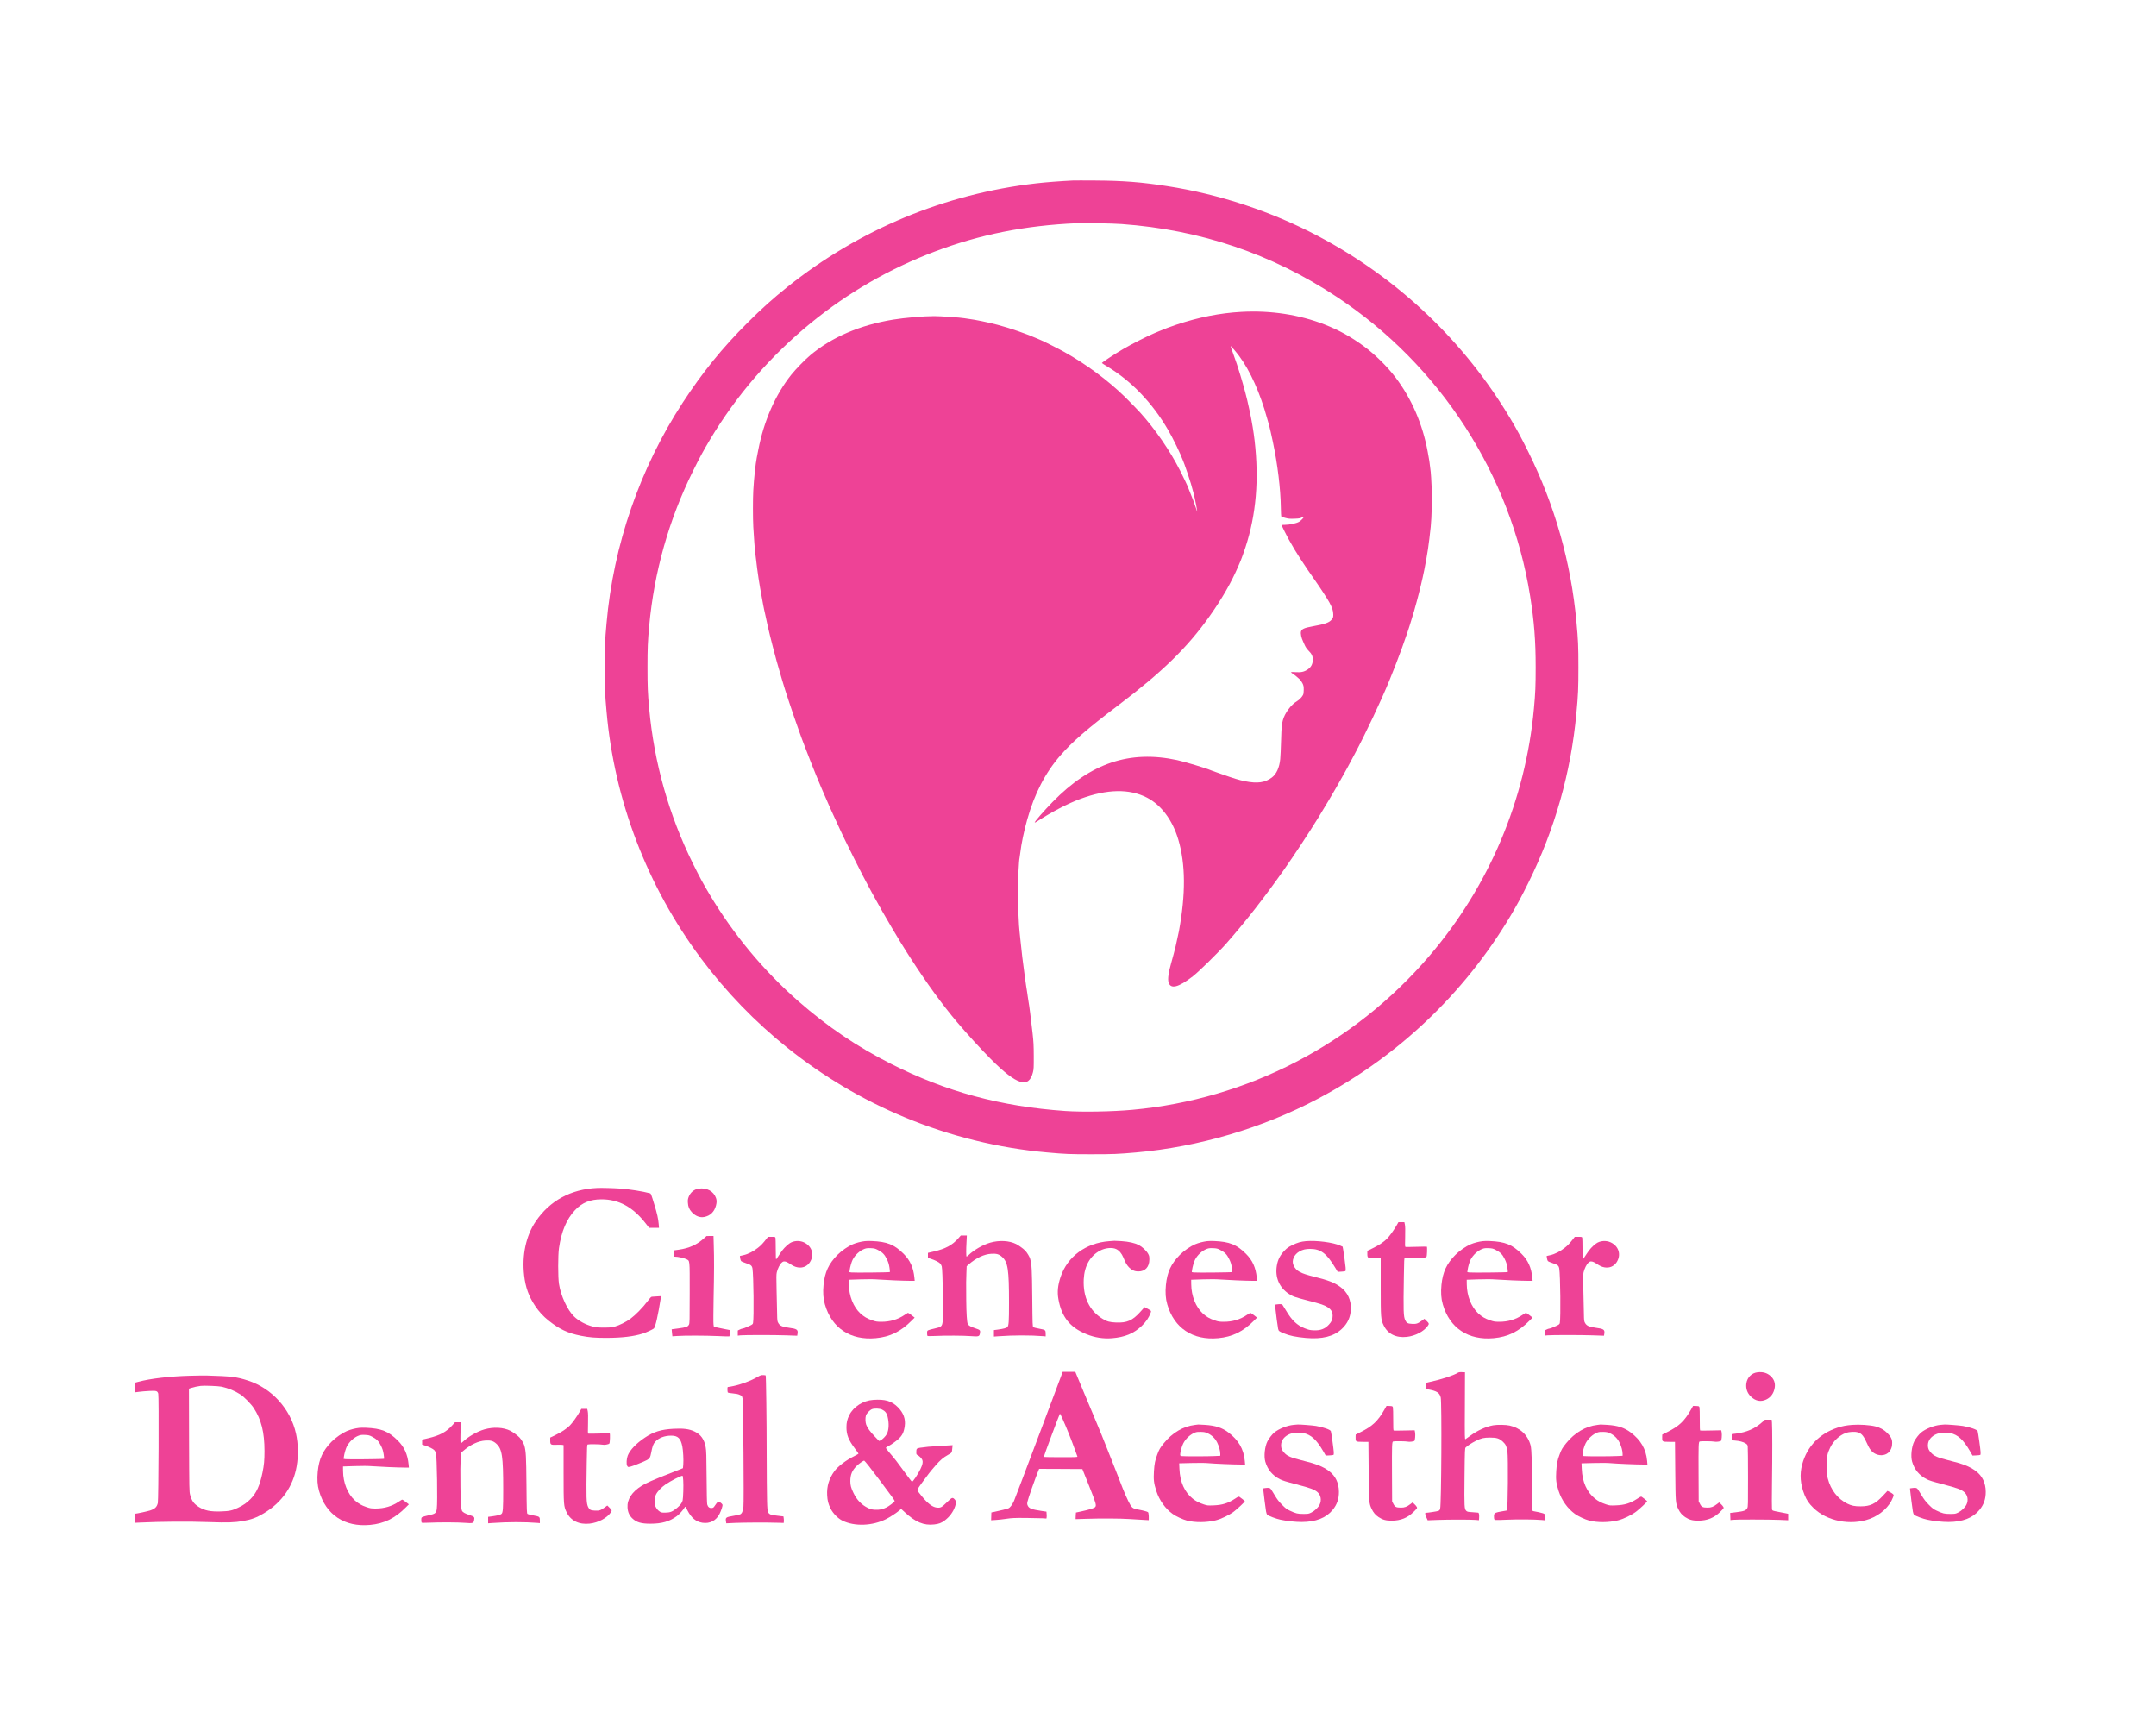 <?xml version="1.0" standalone="no"?>
<!DOCTYPE svg PUBLIC "-//W3C//DTD SVG 20010904//EN"
 "http://www.w3.org/TR/2001/REC-SVG-20010904/DTD/svg10.dtd">
<svg version="1.0" xmlns="http://www.w3.org/2000/svg"
 width="5000pt" height="4000pt" viewBox="0 0 5000 4000"
 preserveAspectRatio="xMidYMid meet">

<g transform="translate(0,4000) scale(0.1,-0.1)"
fill="#ee4296" stroke="none">
<path d="M24875 35814 c-271 -13 -636 -41 -840 -65 -2122 -243 -4101 -1066
-5770 -2399 -346 -277 -604 -509 -935 -840 -583 -582 -1041 -1148 -1496 -1845
-994 -1524 -1609 -3304 -1768 -5120 -37 -413 -41 -512 -41 -1020 0 -508 4
-607 41 -1020 180 -2062 941 -4053 2188 -5725 573 -769 1261 -1481 2011 -2080
834 -666 1731 -1198 2710 -1606 1063 -442 2185 -719 3320 -818 411 -37 512
-41 1015 -41 504 0 619 5 1030 41 1456 127 2936 564 4230 1249 1854 981 3388
2438 4459 4235 152 255 251 439 415 770 614 1237 988 2556 1115 3935 40 423
46 566 46 1060 0 494 -6 637 -46 1060 -127 1379 -501 2698 -1115 3935 -164
331 -263 515 -415 770 -1071 1797 -2605 3254 -4459 4235 -1079 571 -2289 972
-3500 1159 -598 93 -1020 126 -1660 130 -256 2 -496 2 -535 0z m1135 -1009
c1831 -132 3489 -693 4995 -1691 2394 -1585 4030 -4117 4480 -6934 94 -588
129 -1038 129 -1655 0 -416 -7 -600 -40 -950 -195 -2123 -1040 -4124 -2426
-5742 -1754 -2049 -4210 -3322 -6883 -3567 -461 -43 -1169 -55 -1560 -28
-1500 105 -2766 447 -4040 1092 -789 399 -1478 865 -2150 1454 -801 702 -1499
1540 -2050 2461 -155 260 -239 414 -395 730 -557 1124 -899 2336 -1014 3585
-34 372 -40 517 -40 965 0 448 6 593 40 965 115 1249 457 2461 1014 3585 156
316 240 470 395 730 616 1030 1400 1937 2335 2702 866 708 1832 1265 2885
1663 1037 392 2091 602 3280 654 176 8 843 -4 1045 -19z"/>
<path d="M28795 32769 c-508 -28 -997 -125 -1517 -299 -151 -51 -281 -100
-403 -152 -38 -16 -83 -35 -100 -42 -191 -82 -531 -254 -730 -371 -203 -119
-497 -313 -491 -324 3 -4 59 -40 124 -79 557 -333 1047 -844 1412 -1472 116
-200 281 -539 345 -710 8 -19 23 -60 35 -90 30 -77 124 -360 150 -450 50 -175
77 -274 88 -335 6 -27 22 -108 36 -179 14 -72 24 -131 23 -132 -2 -2 -20 47
-40 109 -21 62 -44 128 -52 147 -65 167 -90 231 -106 267 -11 23 -19 44 -19
47 0 10 -101 223 -181 381 -232 459 -569 950 -924 1345 -62 69 -260 272 -365
375 -395 383 -883 745 -1395 1032 -120 68 -441 230 -540 273 -11 5 -45 20 -75
33 -257 114 -648 250 -935 325 -206 55 -536 123 -665 137 -30 4 -77 11 -105
16 -88 16 -555 49 -700 49 -245 0 -685 -38 -950 -81 -770 -126 -1428 -408
-1925 -827 -127 -107 -337 -323 -440 -452 -369 -464 -634 -1067 -764 -1740
-15 -74 -31 -157 -36 -185 -29 -147 -64 -474 -80 -755 -11 -190 -11 -642 0
-850 11 -207 38 -567 45 -600 3 -14 12 -86 20 -160 30 -272 76 -578 135 -885
11 -60 25 -137 31 -170 5 -33 14 -76 19 -95 5 -19 18 -80 30 -135 65 -313 137
-607 261 -1065 15 -57 62 -218 104 -360 8 -25 19 -63 25 -85 62 -217 243 -762
380 -1145 29 -80 60 -167 70 -195 9 -27 29 -80 44 -117 14 -38 37 -96 50 -130
115 -298 153 -395 244 -618 67 -163 154 -370 192 -455 5 -11 19 -42 31 -70 28
-66 42 -98 74 -170 15 -33 44 -98 65 -145 55 -123 118 -260 206 -447 24 -51
65 -137 90 -190 56 -119 362 -731 414 -828 20 -38 65 -124 100 -190 35 -66 88
-165 118 -220 31 -55 66 -120 80 -145 179 -331 559 -976 737 -1250 12 -19 49
-75 80 -125 370 -574 730 -1071 1079 -1485 222 -263 569 -643 786 -860 604
-605 879 -690 976 -302 17 68 19 112 18 372 -1 252 -5 330 -28 535 -42 370
-76 638 -95 740 -6 28 -13 75 -16 105 -3 30 -10 78 -15 105 -6 28 -17 102 -26
165 -9 63 -22 160 -30 215 -37 261 -80 618 -99 825 -8 85 -17 171 -20 190 -16
109 -39 649 -39 920 0 275 23 743 39 800 2 8 9 56 15 105 25 218 85 507 162
780 169 602 419 1084 767 1485 278 320 627 622 1331 1155 1036 783 1614 1346
2131 2075 283 398 507 787 664 1155 25 61 52 124 60 140 19 45 70 187 109 305
248 758 317 1567 211 2480 -22 191 -60 421 -104 635 -19 92 -29 137 -66 295
-48 206 -145 546 -240 835 -13 38 -109 311 -135 383 -7 18 -11 35 -8 37 5 5
133 -145 200 -236 252 -340 485 -861 642 -1434 20 -71 40 -143 46 -160 10 -33
59 -244 90 -395 110 -522 178 -1082 184 -1518 1 -111 7 -207 12 -212 5 -5 47
-19 93 -30 71 -19 104 -22 210 -18 106 4 133 8 169 27 24 12 46 20 48 18 11
-11 -66 -93 -111 -118 -64 -36 -221 -69 -326 -69 -43 0 -79 -3 -79 -6 0 -7
149 -305 160 -319 4 -5 21 -35 37 -65 115 -212 328 -542 595 -920 106 -150
272 -405 317 -488 68 -127 91 -197 91 -281 0 -63 -3 -73 -32 -112 -58 -76
-149 -109 -458 -165 -182 -33 -243 -61 -258 -118 -13 -47 6 -144 48 -231 5
-11 23 -51 40 -89 19 -42 50 -87 80 -117 80 -80 105 -131 105 -215 0 -102 -38
-174 -121 -230 -81 -54 -152 -69 -284 -60 -110 8 -123 1 -63 -34 39 -23 116
-86 169 -137 18 -18 45 -59 61 -90 24 -51 28 -69 28 -148 0 -68 -5 -98 -18
-123 -28 -51 -86 -110 -136 -140 -140 -81 -288 -280 -331 -447 -27 -106 -30
-140 -40 -460 -5 -181 -14 -379 -20 -438 -19 -196 -88 -348 -195 -427 -158
-119 -335 -143 -620 -86 -140 28 -258 64 -555 169 -85 31 -171 60 -190 67 -19
6 -44 16 -55 21 -98 44 -597 194 -775 233 -1102 237 -2006 -66 -2890 -971
-205 -209 -428 -467 -413 -476 5 -3 31 10 58 28 331 216 711 414 1005 522 621
228 1130 237 1538 28 333 -172 594 -521 728 -973 169 -569 174 -1261 14 -2127
-10 -53 -23 -113 -75 -345 -15 -65 -75 -293 -106 -400 -61 -215 -81 -359 -60
-436 46 -168 226 -125 563 136 139 107 593 553 780 765 454 517 871 1050 1333
1705 232 328 585 864 798 1210 134 218 397 659 397 666 0 1 29 52 64 112 35
60 92 160 126 223 35 63 71 128 80 144 22 39 104 192 174 325 261 490 613
1236 803 1700 208 506 413 1069 513 1410 12 41 28 93 35 115 13 36 46 150 58
200 3 11 17 63 32 115 62 225 133 521 174 726 77 388 105 580 151 1009 23 222
33 650 21 922 -6 148 -16 305 -21 349 -31 263 -29 248 -71 474 -118 638 -372
1224 -743 1715 -195 258 -477 536 -739 728 -296 217 -575 372 -907 502 -585
229 -1252 331 -1925 294z"/>
<path d="M13850 12453 c-608 -27 -1099 -293 -1425 -773 -227 -333 -324 -786
-270 -1255 32 -278 107 -485 255 -707 89 -133 185 -238 315 -342 250 -199 443
-290 747 -350 190 -38 332 -50 598 -49 356 1 622 33 833 99 82 26 226 91 260
118 35 28 99 309 162 711 l6 40 -98 -6 c-54 -4 -107 -7 -119 -8 -14 -1 -47
-36 -104 -113 -102 -137 -275 -313 -389 -397 -102 -75 -258 -153 -366 -183
-68 -18 -106 -22 -250 -22 -152 0 -180 3 -266 26 -166 45 -321 129 -427 232
-154 149 -307 480 -349 755 -24 156 -24 661 0 828 55 387 176 675 372 882 164
174 353 251 614 251 403 0 729 -178 1028 -562 l76 -98 115 0 115 0 -7 88 c-10
121 -36 238 -100 447 -80 263 -78 258 -112 267 -157 43 -463 91 -679 107 -157
11 -436 19 -535 14z"/>
<path d="M16206 12438 c-107 -14 -195 -87 -236 -194 -18 -48 -21 -73 -17 -134
5 -91 31 -153 89 -216 84 -92 188 -133 288 -114 142 27 236 119 275 267 19 73
19 119 0 174 -55 157 -214 243 -399 217z"/>
<path d="M32399 11603 c-63 -113 -175 -269 -234 -328 -76 -76 -187 -150 -337
-223 l-118 -57 0 -67 c0 -99 10 -106 149 -100 60 2 121 2 135 -2 l26 -6 0
-649 c0 -738 2 -767 70 -907 94 -196 287 -291 534 -264 200 22 399 127 490
258 32 47 30 55 -36 119 l-44 43 -69 -50 c-89 -64 -119 -73 -220 -68 -98 5
-124 19 -155 82 -43 89 -46 203 -33 1024 5 371 8 422 22 427 25 10 302 6 339
-4 41 -12 146 5 164 27 13 15 20 225 8 234 -3 2 -111 1 -240 -3 -129 -4 -243
-5 -252 -3 -16 5 -17 22 -11 232 4 161 2 244 -6 285 l-12 57 -69 0 -69 0 -32
-57z"/>
<path d="M22224 11285 c-140 -158 -295 -242 -566 -305 l-138 -32 0 -58 0 -58
68 -22 c92 -30 185 -76 215 -108 14 -15 30 -45 37 -67 23 -77 40 -1139 20
-1289 -13 -102 -33 -119 -185 -152 -66 -14 -132 -33 -147 -40 -25 -13 -28 -20
-28 -67 0 -28 4 -57 8 -63 5 -7 55 -8 167 -3 249 12 675 10 835 -3 182 -14
201 -10 214 54 16 81 9 89 -103 126 -109 36 -160 65 -178 102 -19 41 -32 246
-35 545 -3 439 -3 471 4 637 l6 157 46 40 c178 154 357 238 527 248 120 7 178
-10 247 -72 137 -123 162 -289 162 -1070 0 -434 -6 -526 -38 -558 -22 -22 -96
-41 -219 -58 l-93 -12 0 -75 0 -75 95 7 c368 26 748 26 1053 2 l52 -5 0 54 c0
95 -4 98 -145 124 -67 12 -131 28 -141 36 -18 13 -19 46 -25 677 -6 667 -12
771 -49 907 -12 47 -72 146 -113 189 -44 46 -152 124 -212 155 -160 80 -391
92 -601 32 -169 -49 -376 -168 -501 -288 -24 -22 -45 -38 -48 -35 -10 10 -11
163 -1 331 l8 157 -70 0 -71 0 -57 -65z"/>
<path d="M16330 11289 c-167 -152 -344 -232 -587 -267 l-123 -17 0 -72 0 -73
34 0 c65 0 208 -31 256 -55 92 -46 85 15 85 -785 0 -655 -1 -707 -18 -737 -26
-49 -63 -62 -239 -86 l-161 -21 7 -80 c4 -44 8 -81 9 -82 1 0 52 2 112 7 164
12 656 11 948 -2 142 -7 260 -10 262 -7 3 2 7 36 11 75 l7 70 -139 27 c-77 14
-161 32 -189 39 l-50 13 -8 55 c-5 30 -3 297 2 594 13 619 14 929 4 1238 l-6
217 -81 0 -81 -1 -55 -50z"/>
<path d="M17783 11284 c-85 -111 -133 -162 -206 -219 -104 -83 -230 -147 -335
-170 l-83 -19 6 -51 c4 -27 14 -58 22 -67 9 -10 60 -31 113 -49 114 -36 140
-58 151 -126 25 -156 36 -1137 13 -1260 -5 -27 -15 -36 -78 -66 -71 -35 -156
-67 -178 -67 -7 0 -31 -9 -55 -21 l-43 -21 0 -59 0 -60 63 7 c100 9 769 10
1054 0 l261 -9 8 49 c14 93 -15 112 -208 137 -147 20 -202 45 -238 108 -24 42
-25 53 -28 224 -1 99 -6 340 -12 536 -7 297 -7 366 5 417 21 87 70 186 112
222 31 28 42 32 78 28 27 -3 63 -20 101 -45 85 -58 132 -80 194 -91 112 -20
214 21 277 112 117 171 59 378 -133 468 -108 50 -250 39 -340 -28 -83 -61
-153 -137 -215 -234 -37 -58 -75 -114 -83 -125 -14 -18 -15 4 -16 225 0 135
-3 255 -6 268 -6 21 -12 22 -90 22 l-83 0 -28 -36z"/>
<path d="M36493 11284 c-85 -111 -133 -162 -206 -219 -104 -83 -230 -147 -335
-170 l-83 -19 6 -51 c4 -27 14 -58 22 -67 9 -10 60 -31 113 -49 114 -36 140
-58 151 -126 25 -156 36 -1137 13 -1260 -5 -27 -15 -36 -78 -66 -71 -35 -156
-67 -178 -67 -7 0 -31 -9 -55 -21 l-43 -21 0 -59 0 -60 63 7 c100 9 769 10
1054 0 l261 -9 8 49 c14 93 -15 112 -208 137 -147 20 -202 45 -238 108 -24 42
-25 53 -28 224 -1 99 -6 340 -12 536 -7 297 -7 366 5 417 21 87 70 186 112
222 31 28 42 32 78 28 27 -3 63 -20 101 -45 85 -58 132 -80 194 -91 112 -20
214 21 277 112 117 171 59 378 -133 468 -108 50 -250 39 -340 -28 -83 -61
-153 -137 -215 -234 -37 -58 -75 -114 -83 -125 -14 -18 -15 4 -16 225 0 135
-3 255 -6 268 -6 21 -12 22 -90 22 l-83 0 -28 -36z"/>
<path d="M20055 11220 c-88 -10 -200 -39 -280 -73 -109 -46 -260 -151 -355
-247 -203 -207 -291 -398 -321 -694 -17 -175 -8 -317 31 -451 157 -550 591
-839 1180 -785 330 30 582 154 833 408 l69 69 -73 57 c-40 31 -78 55 -86 52
-7 -3 -39 -23 -71 -44 -161 -110 -339 -162 -544 -162 -101 1 -123 4 -210 34
-116 39 -189 82 -274 159 -163 150 -266 407 -268 677 l-1 105 265 9 c187 6
309 5 415 -3 172 -13 591 -31 744 -31 l104 0 -7 73 c-23 234 -99 402 -250 553
-217 216 -382 282 -741 297 -55 3 -127 1 -160 -3z m300 -202 c109 -56 158
-105 210 -212 35 -70 49 -115 62 -194 9 -56 13 -105 10 -109 -10 -9 -834 -17
-891 -9 l-47 7 6 47 c10 75 43 189 69 241 57 112 168 213 278 253 41 15 73 18
143 15 79 -4 99 -8 160 -39z"/>
<path d="M25720 11219 c-537 -40 -966 -357 -1124 -829 -64 -192 -80 -348 -51
-511 72 -414 268 -661 650 -816 194 -79 392 -110 595 -94 297 25 500 108 684
281 103 97 171 198 212 311 12 37 12 39 -14 57 -15 11 -50 31 -78 45 l-51 26
-101 -112 c-178 -198 -306 -254 -557 -244 -147 6 -212 23 -314 85 -306 186
-458 505 -438 917 16 311 146 541 378 665 120 64 281 80 374 36 68 -31 127
-100 166 -194 52 -127 79 -173 130 -228 64 -67 131 -97 219 -97 159 0 254 104
255 278 0 70 -4 87 -29 132 -39 71 -138 163 -216 203 -95 48 -229 78 -398 90
-81 5 -156 9 -167 8 -11 0 -67 -4 -125 -9z"/>
<path d="M27995 11220 c-88 -10 -200 -39 -280 -73 -109 -46 -260 -151 -355
-247 -203 -207 -291 -398 -321 -694 -17 -175 -8 -317 31 -451 157 -550 591
-839 1180 -785 330 30 582 154 833 408 l69 69 -73 57 c-40 31 -78 55 -86 52
-7 -3 -39 -23 -71 -44 -161 -110 -339 -162 -544 -162 -101 1 -123 4 -210 34
-116 39 -189 82 -274 159 -163 150 -266 407 -268 677 l-1 105 265 9 c187 6
309 5 415 -3 172 -13 591 -31 744 -31 l104 0 -7 73 c-23 234 -99 402 -250 553
-217 216 -382 282 -741 297 -55 3 -127 1 -160 -3z m300 -202 c109 -56 158
-105 210 -212 35 -70 49 -115 62 -194 9 -56 13 -105 10 -109 -10 -9 -834 -17
-891 -9 l-47 7 6 47 c10 75 43 189 69 241 57 112 168 213 278 253 41 15 73 18
143 15 79 -4 99 -8 160 -39z"/>
<path d="M30285 11220 c-117 -11 -197 -34 -315 -92 -86 -42 -118 -64 -175
-122 -106 -108 -161 -214 -184 -357 -44 -267 56 -502 274 -648 97 -64 139 -79
455 -161 298 -77 377 -103 456 -156 78 -52 109 -108 109 -199 -1 -81 -22 -130
-86 -200 -94 -101 -197 -140 -353 -133 -89 4 -114 10 -209 47 -177 70 -298
185 -428 405 -40 67 -79 129 -87 139 -16 18 -49 21 -126 11 l-48 -7 7 -61 c15
-147 56 -455 66 -498 12 -53 21 -60 130 -105 138 -57 272 -85 516 -108 372
-33 643 34 828 207 135 126 202 268 212 448 12 223 -75 410 -251 534 -137 98
-274 150 -599 231 -320 79 -414 130 -477 260 -54 111 9 258 141 329 72 40 141
56 239 56 251 0 383 -100 590 -444 l53 -88 81 4 c45 2 88 8 95 12 10 7 12 26
7 85 -9 93 -41 333 -57 420 l-12 63 -56 25 c-168 75 -552 124 -796 103z"/>
<path d="M34385 11220 c-88 -10 -200 -39 -280 -73 -109 -46 -260 -151 -355
-247 -203 -207 -291 -398 -321 -694 -17 -175 -8 -317 31 -451 157 -550 591
-839 1180 -785 330 30 582 154 833 408 l69 69 -73 57 c-40 31 -78 55 -86 52
-7 -3 -39 -23 -71 -44 -161 -110 -339 -162 -544 -162 -101 1 -123 4 -210 34
-116 39 -189 82 -274 159 -163 150 -266 407 -268 677 l-1 105 265 9 c187 6
309 5 415 -3 172 -13 591 -31 744 -31 l104 0 -7 73 c-23 234 -99 402 -250 553
-217 216 -382 282 -741 297 -55 3 -127 1 -160 -3z m300 -202 c109 -56 158
-105 210 -212 35 -70 49 -115 62 -194 9 -56 13 -105 10 -109 -10 -9 -834 -17
-891 -9 l-47 7 6 47 c10 75 43 189 69 241 57 112 168 213 278 253 41 15 73 18
143 15 79 -4 99 -8 160 -39z"/>
<path d="M24096 6727 c-302 -804 -564 -1493 -581 -1532 -43 -94 -89 -153 -131
-171 -34 -14 -158 -45 -316 -79 l-77 -16 -3 -90 -3 -91 110 7 c61 3 173 16
250 28 122 18 178 20 440 19 165 -2 341 -5 391 -8 l91 -6 5 25 c3 14 3 50 0
80 l-4 55 -112 16 c-228 34 -289 57 -320 120 -16 34 -18 46 -8 95 12 66 185
556 255 724 l16 37 501 -2 501 -3 156 -390 c162 -407 175 -454 140 -492 -21
-24 -143 -61 -318 -99 l-127 -27 -5 -76 c-2 -42 -4 -77 -3 -77 0 -1 102 2 226
7 360 12 803 10 1032 -5 117 -8 264 -17 326 -20 l112 -6 1 28 c2 37 0 91 -7
129 -4 30 -9 34 -72 52 -37 11 -108 27 -158 36 -145 26 -157 36 -239 200 -38
77 -96 210 -129 295 -32 85 -99 256 -148 380 -50 124 -148 371 -218 550 -70
179 -179 447 -242 595 -63 149 -199 474 -303 723 l-188 452 -146 0 -146 0
-549 -1463z m542 381 c100 -223 209 -496 292 -728 27 -74 51 -143 55 -152 7
-17 -15 -18 -383 -18 -215 0 -393 3 -395 8 -5 9 366 1002 374 1002 4 0 29 -51
57 -112z"/>
<path d="M33801 8164 c-104 -62 -368 -148 -628 -205 -90 -20 -103 -25 -103
-43 0 -12 -3 -44 -6 -72 l-6 -50 68 -13 c196 -35 260 -77 286 -186 27 -115 15
-2468 -13 -2578 -8 -30 -18 -42 -42 -52 -27 -11 -251 -45 -296 -45 -18 0 -8
-47 24 -118 l25 -55 238 9 c256 10 763 9 878 0 l72 -7 4 47 c6 75 -2 123 -21
128 -9 2 -69 7 -133 11 -103 6 -120 10 -142 30 -47 44 -49 85 -42 795 7 643 8
655 28 677 32 34 148 109 235 152 127 63 180 75 328 76 157 0 214 -18 299 -96
64 -58 90 -114 105 -222 20 -147 11 -1350 -11 -1372 -2 -2 -53 -11 -113 -20
-61 -9 -126 -24 -145 -33 -39 -19 -47 -40 -42 -112 3 -42 7 -49 29 -55 14 -3
140 -1 281 6 244 11 620 8 795 -7 l77 -7 0 65 c0 36 -6 71 -12 81 -8 10 -56
25 -133 42 -66 14 -123 25 -127 25 -4 0 -14 7 -23 16 -15 15 -16 62 -10 513 7
541 -3 896 -29 996 -63 238 -238 404 -486 459 -88 20 -285 23 -381 6 -170 -31
-363 -119 -531 -242 -51 -37 -101 -73 -111 -79 -18 -10 -19 14 -15 769 l3 781
-69 3 c-56 2 -75 -1 -105 -18z"/>
<path d="M40760 8179 c-136 -15 -240 -118 -260 -257 -16 -118 20 -224 105
-306 108 -105 230 -128 357 -68 108 52 176 148 196 275 17 106 -16 197 -97
270 -80 72 -177 100 -301 86z"/>
<path d="M17657 8113 c-15 -2 -60 -24 -100 -47 -139 -82 -371 -169 -547 -205
-54 -12 -108 -21 -119 -21 -19 0 -21 -6 -21 -57 0 -32 4 -64 8 -71 5 -8 49
-16 116 -22 78 -7 123 -16 161 -34 52 -23 53 -25 65 -82 16 -82 36 -2406 21
-2515 -14 -105 -35 -154 -74 -173 -18 -8 -87 -24 -155 -35 -181 -31 -191 -38
-175 -135 l6 -39 186 9 c199 10 775 12 1006 4 l140 -4 3 34 c2 19 1 53 -3 76
l-6 41 -135 16 c-240 30 -235 23 -245 342 -4 127 -8 631 -9 1120 0 740 -14
1782 -23 1791 -6 6 -75 11 -100 7z"/>
<path d="M4405 8099 c-470 -13 -923 -66 -1197 -140 l-78 -21 0 -112 0 -112 93
12 c50 7 158 16 239 20 168 8 187 2 208 -62 17 -51 7 -2465 -10 -2536 -22 -93
-66 -135 -179 -173 -56 -19 -315 -75 -347 -75 -2 0 -4 -47 -4 -106 l0 -105
108 5 c481 24 1132 29 1627 11 398 -15 584 -9 770 25 199 35 319 80 488 182
417 251 677 624 757 1089 43 250 37 520 -16 759 -127 571 -560 1048 -1114
1228 -261 85 -387 100 -950 116 -69 1 -246 0 -395 -5z m735 -254 c157 -35 309
-98 437 -181 82 -53 250 -225 308 -314 176 -271 248 -559 249 -995 0 -216 -10
-325 -46 -500 -62 -301 -140 -475 -279 -616 -85 -86 -163 -141 -289 -201 -133
-64 -201 -79 -392 -85 -247 -8 -383 19 -521 106 -113 72 -162 141 -198 279
-20 74 -20 116 -24 1269 l-3 1192 61 20 c56 18 128 33 212 45 73 10 413 -3
485 -19z"/>
<path d="M20250 7539 c-235 -16 -456 -157 -554 -353 -48 -95 -66 -172 -66
-281 0 -175 47 -293 188 -483 51 -67 92 -126 92 -130 0 -4 -44 -29 -97 -56
-189 -93 -379 -237 -462 -350 -125 -171 -180 -352 -168 -559 7 -126 25 -198
78 -306 57 -115 171 -231 279 -284 282 -136 692 -121 1010 38 91 46 237 141
307 201 l42 35 77 -71 c254 -236 447 -317 689 -289 106 12 165 33 240 89 116
86 201 201 245 331 28 82 26 122 -7 158 -54 57 -61 54 -187 -68 -124 -120
-143 -129 -238 -118 -95 12 -206 97 -339 260 -50 61 -96 121 -101 133 -9 20 4
43 107 186 136 188 191 257 310 394 107 124 181 187 289 247 93 52 91 48 101
159 l7 67 -64 -4 c-35 -3 -148 -10 -253 -15 -196 -11 -320 -23 -438 -41 -79
-13 -87 -22 -87 -102 0 -47 3 -55 24 -65 43 -19 104 -82 117 -119 16 -50 5
-104 -45 -209 -55 -116 -174 -294 -197 -294 -4 0 -83 103 -175 230 -166 229
-224 303 -362 464 -41 47 -71 90 -67 96 3 6 25 20 48 32 64 32 176 110 235
163 97 87 133 160 154 307 23 163 -30 309 -160 438 -144 144 -296 189 -572
169z m205 -224 c73 -35 110 -84 130 -166 36 -152 30 -302 -16 -396 -25 -53
-107 -136 -151 -154 l-31 -13 -96 100 c-109 112 -177 205 -203 279 -20 57 -23
152 -7 209 14 51 92 132 144 151 55 21 178 15 230 -10z m-304 -1312 c100 -126
414 -544 538 -715 35 -48 61 -91 59 -96 -9 -24 -129 -116 -190 -146 -89 -45
-163 -60 -269 -54 -73 5 -98 11 -160 41 -146 71 -256 184 -333 342 -59 121
-76 183 -76 279 1 150 39 244 140 347 55 56 158 129 182 129 5 0 53 -57 109
-127z"/>
<path d="M32108 7317 c-152 -268 -277 -387 -554 -525 l-114 -57 -2 -50 c-3
-118 -3 -118 164 -119 l133 -1 6 -675 c7 -741 7 -745 69 -879 41 -86 87 -140
161 -190 93 -62 172 -83 304 -83 210 1 371 66 513 209 82 83 83 83 68 111 -8
16 -33 45 -56 66 l-41 37 -47 -36 c-84 -65 -138 -85 -222 -84 -112 1 -139 14
-175 85 l-30 59 -3 630 c-3 674 -1 749 26 760 26 10 303 6 340 -4 33 -10 138
2 154 18 14 13 25 131 17 187 -4 31 -9 57 -11 58 -2 1 -109 -1 -238 -5 -129
-3 -241 -4 -248 -1 -10 3 -13 59 -12 256 1 138 -3 265 -7 281 -9 29 -11 30
-79 33 l-69 2 -47 -83z"/>
<path d="M39218 7317 c-152 -268 -277 -387 -554 -525 l-114 -57 -2 -50 c-3
-118 -3 -118 164 -119 l133 -1 6 -675 c7 -741 7 -745 69 -879 41 -86 87 -140
161 -190 93 -62 172 -83 304 -83 210 1 371 66 513 209 82 83 83 83 68 111 -8
16 -33 45 -56 66 l-41 37 -47 -36 c-84 -65 -138 -85 -222 -84 -112 1 -139 14
-175 85 l-30 59 -3 630 c-3 674 -1 749 26 760 26 10 303 6 340 -4 33 -10 138
2 154 18 14 13 25 131 17 187 -4 31 -9 57 -11 58 -2 1 -109 -1 -238 -5 -129
-3 -241 -4 -248 -1 -10 3 -13 59 -12 256 1 138 -3 265 -7 281 -9 29 -11 30
-79 33 l-69 2 -47 -83z"/>
<path d="M13449 7273 c-63 -113 -175 -269 -234 -328 -76 -76 -187 -150 -337
-223 l-118 -57 0 -67 c0 -99 10 -106 149 -100 60 2 121 2 135 -2 l26 -6 0
-649 c0 -738 2 -767 70 -907 94 -196 287 -291 534 -264 200 22 399 127 490
258 32 47 30 55 -36 119 l-44 43 -69 -50 c-89 -64 -119 -73 -220 -68 -98 5
-124 19 -155 82 -43 89 -46 203 -33 1024 5 371 8 422 22 427 25 10 302 6 339
-4 41 -12 146 5 164 27 13 15 20 225 8 234 -3 2 -111 1 -240 -3 -129 -4 -243
-5 -252 -3 -16 5 -17 22 -11 232 4 161 2 244 -6 285 l-12 57 -69 0 -69 0 -32
-57z"/>
<path d="M40868 7023 c-169 -152 -362 -235 -610 -266 l-98 -11 0 -72 0 -71 78
-7 c104 -8 187 -30 242 -64 37 -23 46 -34 52 -67 4 -22 7 -346 7 -720 1 -628
0 -683 -17 -715 -27 -54 -75 -73 -247 -94 l-150 -18 3 -84 3 -83 47 7 c66 10
834 9 1085 -1 l207 -9 0 75 0 75 -47 10 c-27 6 -77 15 -113 22 -36 6 -98 18
-137 27 -71 16 -73 18 -79 51 -4 20 -3 297 1 616 9 623 8 1266 -1 1384 l-6 72
-79 0 -78 0 -63 -57z"/>
<path d="M10494 6955 c-140 -158 -295 -242 -566 -305 l-138 -32 0 -58 0 -58
68 -22 c92 -30 185 -76 215 -108 14 -15 30 -45 37 -67 23 -77 40 -1139 20
-1289 -13 -102 -33 -119 -185 -152 -66 -14 -132 -33 -147 -40 -25 -13 -28 -20
-28 -67 0 -28 4 -57 8 -63 5 -7 55 -8 167 -3 249 12 675 10 835 -3 182 -14
201 -10 214 54 16 81 9 89 -103 126 -109 36 -160 65 -178 102 -19 41 -32 246
-35 545 -3 439 -3 471 4 637 l6 157 46 40 c178 154 357 238 527 248 120 7 178
-10 247 -72 137 -123 162 -289 162 -1070 0 -434 -6 -526 -38 -558 -22 -22 -96
-41 -219 -58 l-93 -12 0 -75 0 -75 95 7 c368 26 748 26 1053 2 l52 -5 0 54 c0
95 -4 98 -145 124 -67 12 -131 28 -141 36 -18 13 -19 46 -25 677 -6 667 -12
771 -49 907 -12 47 -72 146 -113 189 -44 46 -152 124 -212 155 -160 80 -391
92 -601 32 -169 -49 -376 -168 -501 -288 -24 -22 -45 -38 -48 -35 -10 10 -11
163 -1 331 l8 157 -70 0 -71 0 -57 -65z"/>
<path d="M27715 6959 c-273 -31 -528 -181 -727 -428 -85 -106 -106 -141 -149
-258 -51 -134 -67 -214 -78 -388 -12 -197 -2 -280 56 -460 69 -213 209 -410
379 -531 81 -58 229 -126 329 -153 191 -49 449 -48 665 4 130 32 312 119 425
204 80 61 255 225 255 239 -1 7 -91 81 -125 102 -18 11 -31 6 -105 -43 -163
-106 -293 -146 -496 -154 -135 -5 -145 -4 -225 22 -113 38 -184 74 -260 135
-188 150 -294 387 -306 686 l-6 132 284 7 c186 5 324 3 399 -4 125 -12 584
-31 746 -31 l100 0 -8 88 c-25 271 -146 479 -380 656 -148 111 -299 160 -543
176 -83 5 -152 9 -155 8 -3 0 -36 -4 -75 -9z m295 -195 c97 -46 172 -119 220
-218 41 -83 70 -189 70 -262 l0 -41 -122 -6 c-154 -9 -735 -9 -777 -1 -27 6
-31 11 -31 38 0 56 40 198 73 259 59 113 169 212 277 251 32 12 71 15 135 13
76 -2 100 -8 155 -33z"/>
<path d="M29999 6960 c-147 -14 -339 -90 -446 -177 -51 -42 -125 -137 -160
-206 -62 -123 -85 -347 -49 -471 54 -184 163 -316 337 -406 60 -31 143 -57
385 -120 323 -84 419 -119 489 -181 77 -68 98 -185 51 -284 -32 -70 -113 -147
-193 -187 -65 -32 -72 -33 -188 -33 -133 0 -170 9 -313 76 -71 33 -98 53 -180
136 -77 78 -112 124 -171 223 -41 69 -83 135 -94 148 -22 23 -49 27 -128 16
l-44 -6 3 -42 c5 -63 51 -423 63 -493 6 -35 18 -68 28 -78 31 -27 205 -93 306
-114 147 -32 345 -53 495 -53 327 2 562 93 715 279 102 124 147 255 146 423
-1 203 -80 368 -230 479 -146 108 -290 165 -640 251 -245 61 -327 96 -394 169
-60 64 -77 104 -77 180 0 113 79 212 210 262 70 27 228 37 308 19 180 -39 306
-156 463 -428 l54 -94 87 4 c48 2 91 7 95 12 4 4 6 33 5 64 -3 64 -58 460 -68
486 -14 36 -174 92 -344 121 -76 13 -386 37 -425 33 -5 0 -49 -4 -96 -8z"/>
<path d="M37045 6959 c-273 -31 -528 -181 -727 -428 -85 -106 -106 -141 -149
-258 -51 -134 -67 -214 -78 -388 -12 -197 -2 -280 56 -460 69 -213 209 -410
379 -531 81 -58 229 -126 329 -153 191 -49 449 -48 665 4 130 32 312 119 425
204 80 61 255 225 255 239 -1 7 -91 81 -125 102 -18 11 -31 6 -105 -43 -163
-106 -293 -146 -496 -154 -135 -5 -145 -4 -225 22 -113 38 -184 74 -260 135
-188 150 -294 387 -306 686 l-6 132 284 7 c186 5 324 3 399 -4 125 -12 584
-31 746 -31 l100 0 -8 88 c-25 271 -146 479 -380 656 -148 111 -299 160 -543
176 -83 5 -152 9 -155 8 -3 0 -36 -4 -75 -9z m295 -195 c97 -46 172 -119 220
-218 41 -83 70 -189 70 -262 l0 -41 -122 -6 c-154 -9 -735 -9 -777 -1 -27 6
-31 11 -31 38 0 56 40 198 73 259 59 113 169 212 277 251 32 12 71 15 135 13
76 -2 100 -8 155 -33z"/>
<path d="M42955 6960 c-138 -11 -223 -27 -341 -65 -416 -136 -706 -436 -818
-847 -64 -234 -46 -467 54 -714 51 -124 97 -193 205 -299 310 -308 864 -417
1304 -256 251 92 461 285 541 499 20 53 20 55 3 74 -10 11 -43 33 -74 49 l-57
28 -109 -117 c-175 -186 -290 -240 -513 -241 -136 -1 -215 15 -312 64 -221
111 -381 318 -449 580 -21 80 -24 113 -24 290 0 231 10 284 80 430 72 150 216
285 360 336 84 31 216 37 285 14 93 -31 129 -78 229 -299 58 -127 128 -193
236 -221 113 -29 229 13 281 101 34 59 44 98 45 176 1 86 -30 148 -119 235
-69 69 -164 121 -267 147 -130 33 -372 49 -540 36z"/>
<path d="M44999 6960 c-147 -14 -339 -90 -446 -177 -51 -42 -125 -137 -160
-206 -62 -123 -85 -347 -49 -471 54 -184 163 -316 337 -406 60 -31 143 -57
385 -120 323 -84 419 -119 489 -181 77 -68 98 -185 51 -284 -32 -70 -113 -147
-193 -187 -65 -32 -72 -33 -188 -33 -133 0 -170 9 -313 76 -71 33 -98 53 -180
136 -77 78 -112 124 -171 223 -41 69 -83 135 -94 148 -22 23 -49 27 -128 16
l-44 -6 3 -42 c5 -63 51 -423 63 -493 6 -35 18 -68 28 -78 31 -27 205 -93 306
-114 147 -32 345 -53 495 -53 327 2 562 93 715 279 102 124 147 255 146 423
-1 203 -80 368 -230 479 -146 108 -290 165 -640 251 -245 61 -327 96 -394 169
-60 64 -77 104 -77 180 0 113 79 212 210 262 70 27 228 37 308 19 180 -39 306
-156 463 -428 l54 -94 87 4 c48 2 91 7 95 12 4 4 6 33 5 64 -3 64 -58 460 -68
486 -14 36 -174 92 -344 121 -76 13 -386 37 -425 33 -5 0 -49 -4 -96 -8z"/>
<path d="M8325 6890 c-88 -10 -200 -39 -280 -73 -109 -46 -260 -151 -355 -247
-203 -207 -291 -398 -321 -694 -17 -175 -8 -317 31 -451 157 -550 591 -839
1180 -785 330 30 582 154 833 408 l69 69 -73 57 c-40 31 -78 55 -86 52 -7 -3
-39 -23 -71 -44 -161 -110 -339 -162 -544 -162 -101 1 -123 4 -210 34 -116 39
-189 82 -274 159 -163 150 -266 407 -268 677 l-1 105 265 9 c187 6 309 5 415
-3 172 -13 591 -31 744 -31 l104 0 -7 73 c-23 234 -99 402 -250 553 -217 216
-382 282 -741 297 -55 3 -127 1 -160 -3z m300 -202 c109 -56 158 -105 210
-212 35 -70 49 -115 62 -194 9 -56 13 -105 10 -109 -10 -9 -834 -17 -891 -9
l-47 7 6 47 c10 75 43 189 69 241 57 112 168 213 278 253 41 15 73 18 143 15
79 -4 99 -8 160 -39z"/>
<path d="M15615 6869 c-280 -15 -458 -70 -655 -202 -204 -135 -353 -292 -402
-420 -28 -73 -35 -194 -14 -235 13 -25 22 -31 39 -28 12 3 36 8 52 11 43 9
323 122 370 150 64 37 74 54 96 166 30 156 48 206 96 259 79 88 215 140 368
140 158 -1 220 -61 259 -250 19 -97 31 -314 22 -421 l-8 -84 -291 -115 c-407
-160 -561 -228 -663 -291 -231 -143 -344 -318 -331 -509 7 -105 42 -183 113
-250 95 -90 207 -123 419 -122 264 0 444 52 611 175 58 43 156 152 184 206 12
23 14 20 63 -73 92 -176 197 -262 347 -286 173 -26 319 49 398 207 41 82 75
189 67 213 -4 11 -24 32 -44 46 -51 33 -71 24 -123 -56 -41 -61 -45 -65 -85
-68 -52 -4 -86 25 -102 84 -6 24 -12 265 -14 634 -3 498 -7 610 -21 690 -32
183 -112 296 -259 366 -124 59 -261 76 -492 63z m230 -1196 c9 -119 -1 -406
-14 -466 -13 -55 -55 -110 -130 -173 -105 -87 -157 -108 -271 -109 -91 0 -97
1 -140 32 -28 19 -57 51 -75 85 -27 48 -30 61 -30 148 0 82 4 103 27 153 33
71 125 169 222 235 112 78 352 201 393 202 7 0 14 -37 18 -107z"/>
</g>
</svg>
